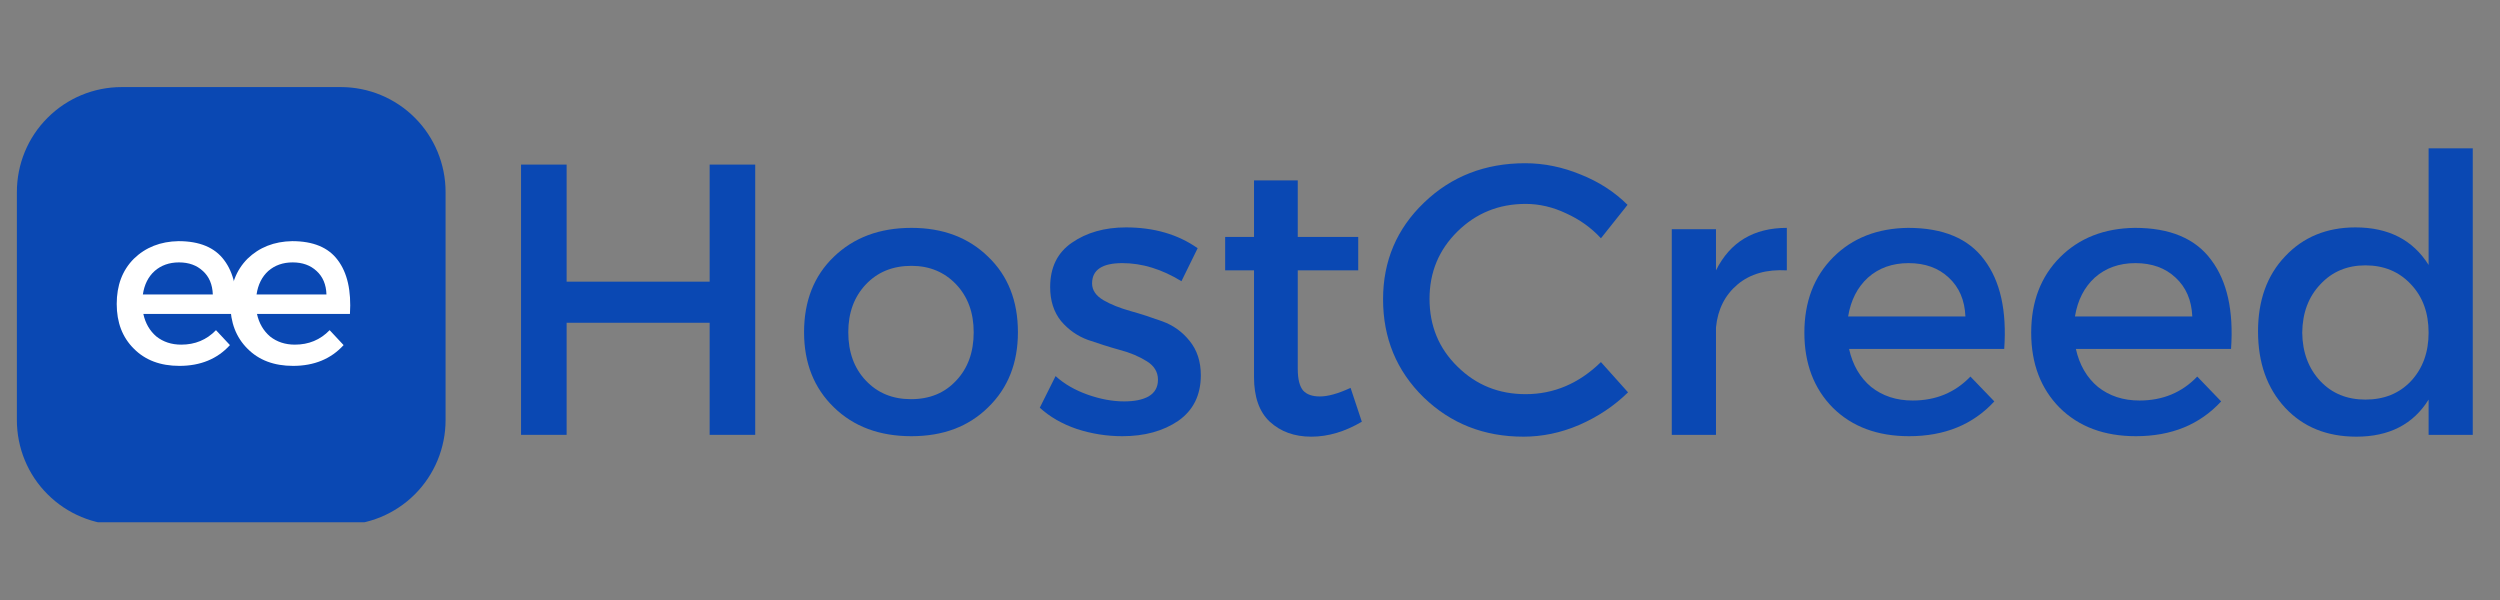 <svg xmlns="http://www.w3.org/2000/svg" xmlns:xlink="http://www.w3.org/1999/xlink" width="250" zoomAndPan="magnify" viewBox="0 0 187.5 45" height="60" preserveAspectRatio="xMidYMid meet" version="1.2"><rect x="0" y="0" width="187.5" height="45" fill="#808080" stroke="none"/><defs><clipPath id="b096cb8c40"><path d="M 1.266 6.531 L 33.418 6.531 L 33.418 39.168 L 1.266 39.168 Z M 1.266 6.531 "/></clipPath><clipPath id="99215c6350"><path d="M 9.125 6.531 L 25.562 6.531 C 27.641 6.531 29.645 7.359 31.117 8.836 C 32.59 10.309 33.418 12.316 33.418 14.402 L 33.418 31.5 C 33.418 33.594 32.59 35.594 31.117 37.07 C 29.645 38.543 27.641 39.375 25.562 39.375 L 9.125 39.375 C 7.035 39.375 5.039 38.543 3.566 37.07 C 2.086 35.594 1.266 33.594 1.266 31.5 L 1.266 14.402 C 1.266 12.316 2.086 10.309 3.566 8.836 C 5.039 7.359 7.035 6.531 9.125 6.531 Z M 9.125 6.531 "/></clipPath></defs><g id="ea6fd3d197"><path style=" stroke:none;fill-rule:nonzero;fill:#0a48b3;fill-opacity:1;" d="M 56.641 32.613 L 53.223 32.613 L 53.223 24.207 L 42.496 24.207 L 42.496 32.613 L 39.078 32.613 L 39.078 12.344 L 42.496 12.344 L 42.496 21.125 L 53.223 21.125 L 53.223 12.344 L 56.641 12.344 Z M 56.641 32.613 "/><path style=" stroke:none;fill-rule:nonzero;fill:#0a48b3;fill-opacity:1;" d="M 68.359 17.09 C 70.727 17.09 72.641 17.82 74.113 19.258 C 75.602 20.684 76.344 22.574 76.344 24.918 C 76.344 27.223 75.602 29.105 74.113 30.547 C 72.641 31.996 70.727 32.715 68.359 32.715 C 65.965 32.715 64.027 31.996 62.539 30.547 C 61.051 29.105 60.305 27.223 60.305 24.918 C 60.305 22.574 61.051 20.684 62.539 19.258 C 64.027 17.82 65.965 17.09 68.359 17.09 Z M 68.359 19.938 C 66.953 19.938 65.82 20.402 64.941 21.328 C 64.062 22.258 63.621 23.453 63.621 24.918 C 63.621 26.41 64.062 27.621 64.941 28.547 C 65.82 29.477 66.945 29.938 68.324 29.938 C 69.723 29.938 70.848 29.477 71.711 28.547 C 72.59 27.621 73.027 26.41 73.027 24.918 C 73.027 23.453 72.59 22.258 71.711 21.328 C 70.828 20.402 69.711 19.938 68.359 19.938 Z M 68.359 19.938 "/><path style=" stroke:none;fill-rule:nonzero;fill:#0a48b3;fill-opacity:1;" d="M 84.445 17.055 C 86.559 17.055 88.355 17.582 89.824 18.617 L 88.609 21.09 C 87.137 20.191 85.664 19.734 84.176 19.734 C 82.66 19.734 81.906 20.242 81.906 21.258 C 81.906 21.758 82.188 22.176 82.754 22.512 C 83.312 22.836 83.988 23.105 84.785 23.328 C 85.598 23.555 86.391 23.816 87.188 24.105 C 88 24.402 88.676 24.887 89.215 25.562 C 89.773 26.242 90.062 27.105 90.062 28.141 C 90.062 29.633 89.496 30.773 88.371 31.562 C 87.238 32.332 85.84 32.715 84.176 32.715 C 83.023 32.715 81.883 32.539 80.758 32.172 C 79.648 31.793 78.727 31.258 77.984 30.578 L 79.168 28.207 C 79.82 28.801 80.621 29.258 81.57 29.598 C 82.535 29.938 83.449 30.105 84.309 30.105 C 85.07 30.105 85.68 29.988 86.137 29.734 C 86.609 29.461 86.848 29.047 86.848 28.477 C 86.848 27.895 86.559 27.43 86.004 27.09 C 85.434 26.734 84.758 26.445 83.973 26.242 C 83.176 26.02 82.391 25.766 81.602 25.496 C 80.809 25.207 80.133 24.734 79.574 24.074 C 79.031 23.395 78.762 22.547 78.762 21.531 C 78.762 20.062 79.301 18.953 80.387 18.207 C 81.484 17.445 82.84 17.055 84.445 17.055 Z M 84.445 17.055 "/><path style=" stroke:none;fill-rule:nonzero;fill:#0a48b3;fill-opacity:1;" d="M 101.293 29.09 L 102.137 31.629 C 100.871 32.375 99.609 32.75 98.348 32.75 C 97.078 32.75 96.047 32.375 95.234 31.629 C 94.441 30.887 94.051 29.766 94.051 28.273 L 94.051 20.277 L 91.887 20.277 L 91.887 17.77 L 94.051 17.77 L 94.051 13.531 L 97.332 13.531 L 97.332 17.77 L 101.867 17.77 L 101.867 20.277 L 97.332 20.277 L 97.332 27.664 C 97.332 28.438 97.469 28.977 97.738 29.293 C 98.012 29.59 98.426 29.734 98.992 29.734 C 99.602 29.734 100.363 29.52 101.293 29.09 Z M 101.293 29.09 "/><path style=" stroke:none;fill-rule:nonzero;fill:#0a48b3;fill-opacity:1;" d="M 114.387 12.242 C 115.809 12.242 117.195 12.531 118.551 13.09 C 119.918 13.633 121.094 14.395 122.066 15.363 L 120.07 17.871 C 119.344 17.082 118.48 16.465 117.465 16.004 C 116.469 15.531 115.453 15.293 114.422 15.293 C 112.406 15.293 110.707 15.988 109.312 17.359 C 107.906 18.742 107.215 20.43 107.215 22.41 C 107.215 24.43 107.906 26.121 109.312 27.496 C 110.707 28.875 112.406 29.562 114.422 29.562 C 116.535 29.562 118.422 28.766 120.07 27.156 L 122.102 29.426 C 121.062 30.445 119.844 31.258 118.449 31.867 C 117.07 32.461 115.672 32.75 114.254 32.75 C 111.293 32.75 108.805 31.766 106.773 29.801 C 104.742 27.816 103.73 25.359 103.73 22.445 C 103.73 19.582 104.754 17.156 106.809 15.191 C 108.855 13.227 111.383 12.242 114.387 12.242 Z M 114.387 12.242 "/><path style=" stroke:none;fill-rule:nonzero;fill:#0a48b3;fill-opacity:1;" d="M 128.699 17.191 L 128.699 20.277 C 129.758 18.156 131.523 17.09 134.012 17.09 L 134.012 20.277 C 132.496 20.191 131.27 20.539 130.324 21.328 C 129.375 22.125 128.836 23.191 128.699 24.547 L 128.699 32.613 L 125.383 32.613 L 125.383 17.191 Z M 128.699 17.191 "/><path style=" stroke:none;fill-rule:nonzero;fill:#0a48b3;fill-opacity:1;" d="M 143.109 17.09 C 145.75 17.09 147.652 17.895 148.828 19.496 C 150.023 21.082 150.52 23.309 150.316 26.172 L 138.68 26.172 C 138.949 27.375 139.5 28.324 140.336 29.02 C 141.191 29.699 142.23 30.039 143.449 30.039 C 145.184 30.039 146.629 29.445 147.781 28.242 L 149.574 30.105 C 147.965 31.852 145.836 32.715 143.18 32.715 C 140.809 32.715 138.898 32.004 137.461 30.578 C 136.039 29.141 135.328 27.258 135.328 24.953 C 135.328 22.633 136.047 20.742 137.492 19.293 C 138.93 17.852 140.809 17.117 143.109 17.09 Z M 138.609 23.734 L 147.406 23.734 C 147.355 22.512 146.941 21.547 146.156 20.82 C 145.387 20.098 144.379 19.734 143.145 19.734 C 141.926 19.734 140.91 20.098 140.098 20.82 C 139.305 21.547 138.812 22.512 138.609 23.734 Z M 138.609 23.734 "/><path style=" stroke:none;fill-rule:nonzero;fill:#0a48b3;fill-opacity:1;" d="M 160.121 17.09 C 162.762 17.09 164.664 17.895 165.84 19.496 C 167.035 21.082 167.531 23.309 167.328 26.172 L 155.691 26.172 C 155.961 27.375 156.512 28.324 157.348 29.02 C 158.203 29.699 159.242 30.039 160.461 30.039 C 162.195 30.039 163.641 29.445 164.793 28.242 L 166.586 30.105 C 164.977 31.852 162.848 32.715 160.191 32.715 C 157.82 32.715 155.91 32.004 154.473 30.578 C 153.051 29.141 152.34 27.258 152.34 24.953 C 152.34 22.633 153.059 20.742 154.504 19.293 C 155.945 17.852 157.82 17.117 160.121 17.09 Z M 155.621 23.734 L 164.422 23.734 C 164.371 22.512 163.953 21.547 163.168 20.82 C 162.398 20.098 161.391 19.734 160.156 19.734 C 158.938 19.734 157.922 20.098 157.109 20.82 C 156.316 21.547 155.824 22.512 155.621 23.734 Z M 155.621 23.734 "/><path style=" stroke:none;fill-rule:nonzero;fill:#0a48b3;fill-opacity:1;" d="M 185.457 11.125 L 185.457 32.613 L 182.145 32.613 L 182.145 29.969 C 180.992 31.824 179.184 32.75 176.73 32.75 C 174.512 32.75 172.734 32.027 171.383 30.578 C 170.027 29.113 169.352 27.207 169.352 24.852 C 169.352 22.531 170.027 20.648 171.383 19.227 C 172.734 17.785 174.496 17.055 176.66 17.055 C 179.141 17.055 180.969 17.996 182.145 19.871 L 182.145 11.125 Z M 174.023 28.582 C 174.902 29.512 176.027 29.969 177.406 29.969 C 178.801 29.969 179.945 29.512 180.824 28.582 C 181.703 27.633 182.145 26.43 182.145 24.953 C 182.145 23.461 181.703 22.258 180.824 21.328 C 179.945 20.379 178.801 19.902 177.406 19.902 C 176.027 19.902 174.902 20.379 174.023 21.328 C 173.141 22.258 172.684 23.461 172.668 24.953 C 172.684 26.43 173.141 27.633 174.023 28.582 Z M 174.023 28.582 "/><g clip-rule="nonzero" clip-path="url(#b096cb8c40)"><g clip-rule="nonzero" clip-path="url(#99215c6350)"><path style=" stroke:none;fill-rule:nonzero;fill:#0a48b3;fill-opacity:1;" d="M 1.266 6.531 L 33.418 6.531 L 33.418 39.375 L 1.266 39.375 Z M 1.266 6.531 "/></g></g><path style=" stroke:none;fill-rule:nonzero;fill:#ffffff;fill-opacity:1;" d="M 13.391 18.086 C 14.961 18.086 16.105 18.559 16.809 19.508 C 17.527 20.457 17.832 21.805 17.719 23.543 L 10.75 23.543 C 10.902 24.246 11.23 24.812 11.73 25.238 C 12.246 25.645 12.863 25.848 13.594 25.848 C 14.625 25.848 15.496 25.492 16.199 24.762 L 17.246 25.883 C 16.301 26.922 15.031 27.441 13.457 27.441 C 12.035 27.441 10.895 27.016 10.039 26.152 C 9.176 25.297 8.754 24.18 8.754 22.797 C 8.754 21.398 9.176 20.273 10.039 19.406 C 10.918 18.551 12.035 18.109 13.391 18.086 Z M 10.715 22.086 L 15.961 22.086 C 15.934 21.34 15.691 20.754 15.215 20.324 C 14.758 19.898 14.168 19.68 13.422 19.68 C 12.695 19.68 12.086 19.898 11.598 20.324 C 11.121 20.754 10.824 21.34 10.715 22.086 Z M 10.715 22.086 "/><path style=" stroke:none;fill-rule:nonzero;fill:#ffffff;fill-opacity:1;" d="M 21.914 18.086 C 23.488 18.086 24.629 18.559 25.332 19.508 C 26.051 20.457 26.355 21.805 26.246 23.543 L 19.273 23.543 C 19.426 24.246 19.758 24.812 20.258 25.238 C 20.773 25.645 21.391 25.848 22.117 25.848 C 23.148 25.848 24.02 25.492 24.723 24.762 L 25.77 25.883 C 24.824 26.922 23.555 27.441 21.98 27.441 C 20.559 27.441 19.418 27.016 18.562 26.152 C 17.703 25.297 17.277 24.18 17.277 22.797 C 17.277 21.398 17.703 20.273 18.562 19.406 C 19.445 18.551 20.559 18.109 21.914 18.086 Z M 19.242 22.086 L 24.484 22.086 C 24.461 21.34 24.215 20.754 23.742 20.324 C 23.285 19.898 22.691 19.68 21.949 19.68 C 21.219 19.68 20.609 19.898 20.121 20.324 C 19.648 20.754 19.352 21.34 19.242 22.086 Z M 19.242 22.086 "/></g></svg>